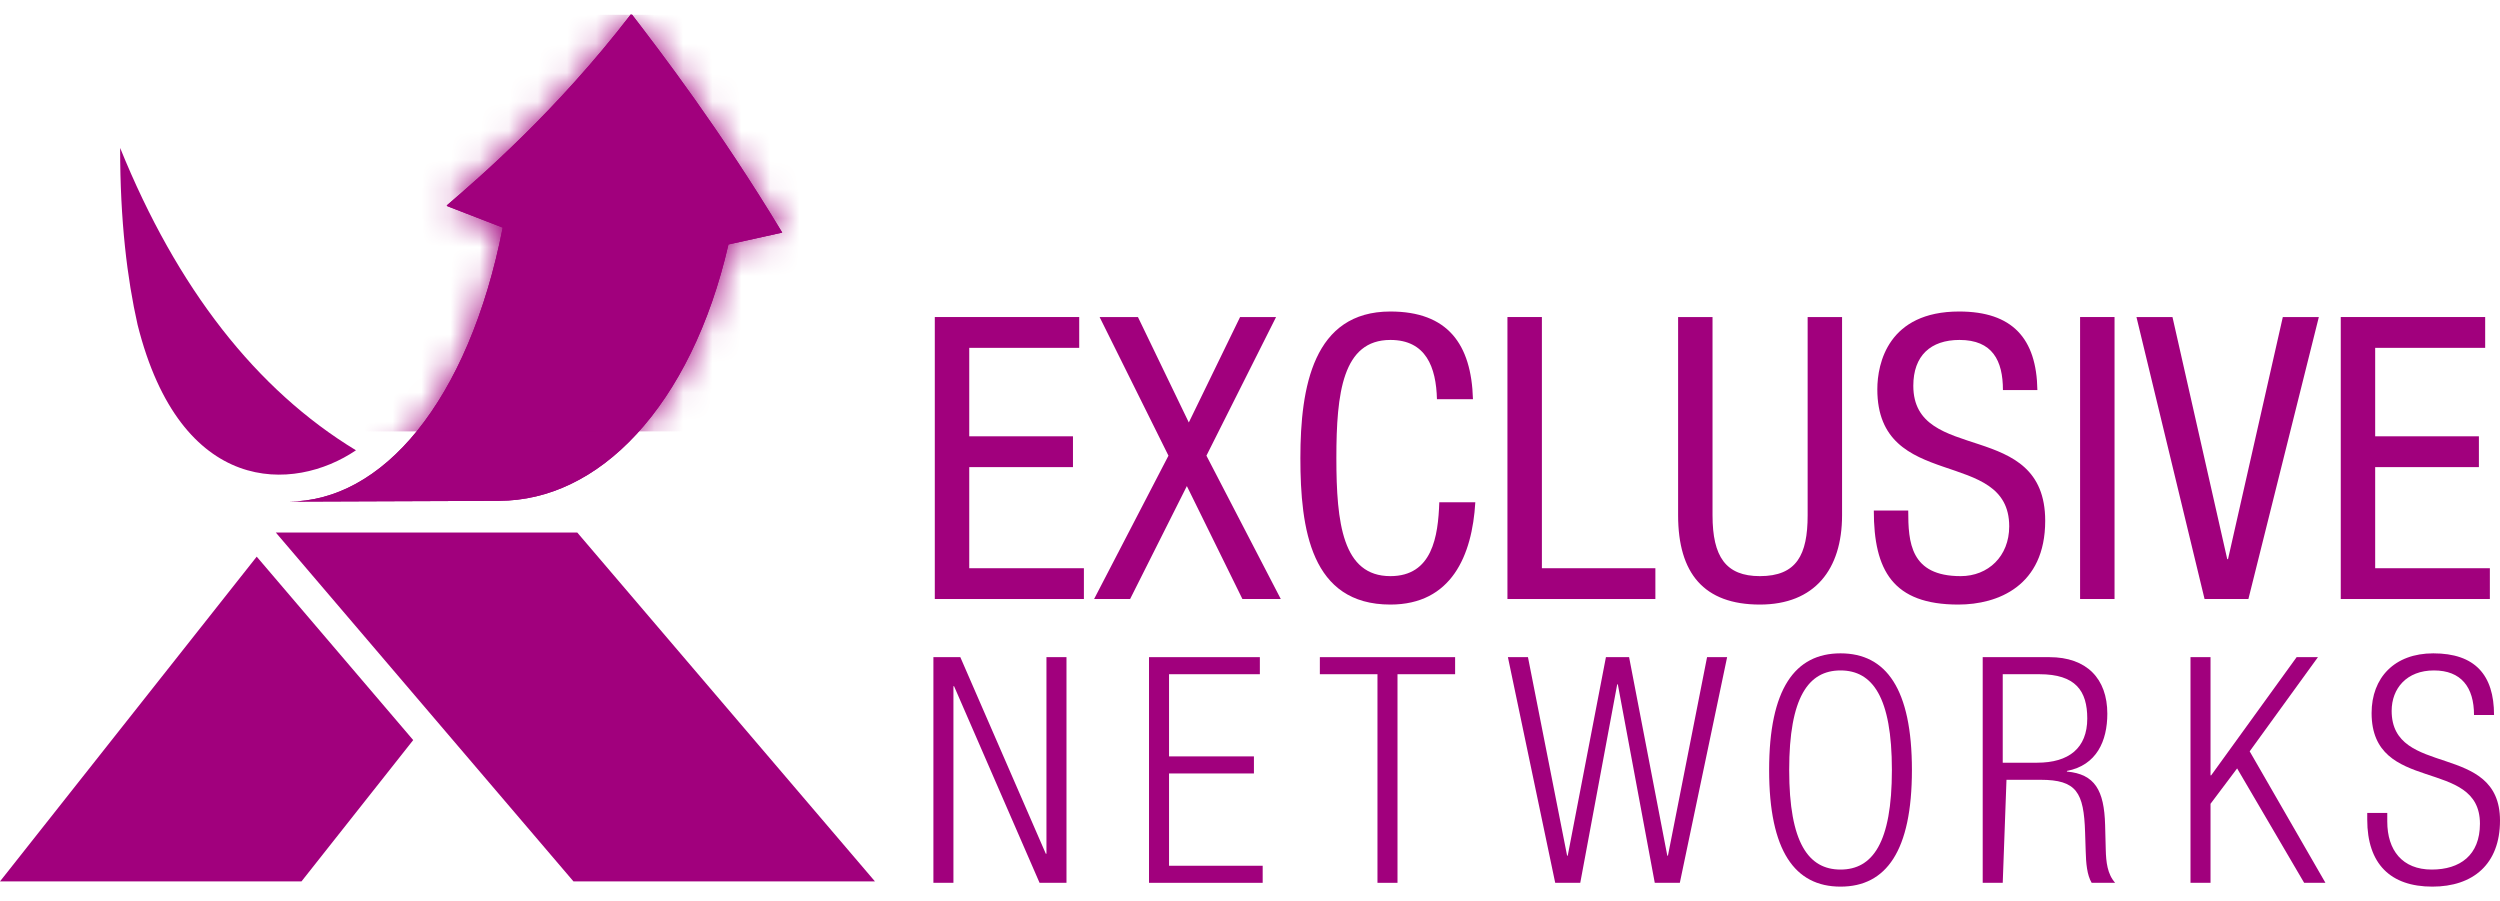 <svg width="86" height="31" viewBox="0 0 86 31" fill="none" xmlns="http://www.w3.org/2000/svg">
<g clip-path="url(#clip0_2110_55)">
<path d="M8.831 19.149L0 30.32H10.371L14.214 25.459L8.831 19.149Z" fill="#A1007D"/>
<path d="M9.924 17.256C10.73 17.253 11.509 17.043 12.245 16.64C13.002 16.226 13.711 15.611 14.354 14.815C15.012 13.999 15.6 12.998 16.095 11.835C16.599 10.649 17.006 9.303 17.293 7.83C16.652 7.583 16.011 7.335 15.37 7.086C15.374 7.066 15.374 7.064 15.375 7.061C16.5 6.094 19.135 3.829 21.696 0.5L21.745 0.507C22.723 1.782 24.758 4.434 26.909 8.001C26.372 8.121 25.864 8.234 25.059 8.41C24.744 9.785 24.304 11.041 23.762 12.148C23.229 13.235 22.6 14.172 21.896 14.935C21.207 15.681 20.45 16.259 19.642 16.647C18.856 17.027 18.024 17.225 17.164 17.229C14.75 17.238 12.337 17.247 9.924 17.256Z" fill="#A1007D"/>
<path d="M9.487 18.318L19.727 30.32H30.098L19.857 18.318H9.487Z" fill="#A1007D"/>
<path d="M12.245 15.49C8.817 13.409 6.093 9.925 4.133 5.09C4.131 7.597 4.376 9.593 4.733 11.171C6.214 17.074 10.103 16.942 12.245 15.49Z" fill="#A1007D"/>
<path d="M9.924 17.256C10.73 17.253 11.509 17.043 12.245 16.64C13.002 16.226 13.711 15.611 14.354 14.815C15.012 13.999 15.6 12.998 16.095 11.835C16.599 10.649 17.006 9.303 17.293 7.83C16.652 7.583 16.011 7.335 15.37 7.086C15.374 7.066 15.374 7.064 15.375 7.061C16.5 6.094 19.135 3.829 21.696 0.5L21.745 0.507C22.723 1.782 24.758 4.434 26.909 8.001C26.372 8.121 25.864 8.234 25.059 8.41C24.744 9.785 24.304 11.041 23.762 12.148C23.229 13.235 22.6 14.172 21.896 14.935C21.207 15.681 20.45 16.259 19.642 16.647C18.856 17.027 18.024 17.225 17.164 17.229C14.75 17.238 12.337 17.247 9.924 17.256Z" fill="#A1007D"/>
<mask id="mask0_2110_55" style="mask-type:luminance" maskUnits="userSpaceOnUse" x="9" y="0" width="18" height="18">
<path d="M9.924 17.256C10.73 17.253 11.509 17.043 12.245 16.64C13.002 16.226 13.711 15.611 14.354 14.815C15.012 13.999 15.6 12.998 16.095 11.835C16.599 10.649 17.006 9.303 17.293 7.83C16.652 7.583 16.011 7.335 15.37 7.086C15.374 7.066 15.374 7.064 15.375 7.061C16.5 6.094 19.135 3.829 21.696 0.5L21.745 0.507C22.723 1.782 24.758 4.434 26.909 8.001C26.372 8.121 25.864 8.234 25.059 8.41C24.744 9.785 24.304 11.041 23.762 12.148C23.229 13.235 22.6 14.172 21.896 14.935C21.207 15.681 20.45 16.259 19.642 16.647C18.856 17.027 18.024 17.225 17.164 17.229C14.75 17.238 12.337 17.247 9.924 17.256Z" fill="white"/>
</mask>
<g mask="url(#mask0_2110_55)">
<path d="M38.413 -17.143H3.828V14.841H38.413V-17.143Z" fill="#A1007D"/>
</g>
<path d="M32.157 10.906H37.125V11.966H33.342V15.009H36.91V16.069H33.342V19.547H37.286V20.606H32.157V10.906Z" fill="#A1007D"/>
<path d="M37.826 10.906H39.145L40.895 14.533L42.659 10.906H43.897L41.501 15.675L44.059 20.606H42.739L40.828 16.721L38.876 20.606H37.637L40.195 15.675L37.826 10.906Z" fill="#A1007D"/>
<path d="M50.751 17.278C50.643 19.112 49.929 20.797 47.829 20.797C45.096 20.797 44.733 18.202 44.733 15.756C44.733 13.311 45.177 10.716 47.829 10.716C49.795 10.716 50.616 11.83 50.67 13.732H49.431C49.404 12.632 49.054 11.694 47.829 11.694C46.187 11.694 45.971 13.515 45.971 15.756C45.971 17.998 46.187 19.819 47.829 19.819C49.27 19.819 49.472 18.46 49.512 17.278H50.751Z" fill="#A1007D"/>
<path d="M51.856 10.906H53.041V19.547H56.945V20.606H51.856V10.906Z" fill="#A1007D"/>
<path d="M57.727 10.906H58.911V17.726C58.911 19.153 59.369 19.819 60.54 19.819C61.806 19.819 62.183 19.085 62.183 17.726V10.906H63.367V17.726C63.367 19.587 62.425 20.797 60.54 20.797C58.615 20.797 57.727 19.723 57.727 17.726V10.906Z" fill="#A1007D"/>
<path d="M68.901 13.419C68.901 12.4 68.538 11.694 67.407 11.694C66.411 11.694 65.818 12.238 65.818 13.27C65.818 16.001 70.355 14.37 70.355 17.916C70.355 20.158 68.726 20.797 67.367 20.797C65.118 20.797 64.459 19.628 64.459 17.563H65.643C65.643 18.65 65.71 19.819 67.448 19.819C68.39 19.819 69.117 19.139 69.117 18.107C69.117 15.362 64.58 16.952 64.58 13.392C64.58 12.496 64.957 10.716 67.394 10.716C69.225 10.716 70.059 11.64 70.086 13.419H68.901Z" fill="#A1007D"/>
<path d="M71.555 10.906H72.74V20.606H71.555V10.906Z" fill="#A1007D"/>
<path d="M73.494 10.906H74.733L76.617 19.234H76.644L78.529 10.906H79.768L77.345 20.606H75.837L73.494 10.906Z" fill="#A1007D"/>
<path d="M80.522 10.906H85.49V11.966H81.706V15.009H85.274V16.069H81.706V19.547H85.651V20.606H80.522V10.906Z" fill="#A1007D"/>
<path d="M32.109 22.606H33.035L35.976 29.369H35.998V22.606H36.687V30.369H35.761L32.82 23.606H32.798V30.369H32.109V22.606Z" fill="#A1007D"/>
<path d="M39.526 22.606H43.339V23.193H40.215V26.02H43.135V26.607H40.215V29.782H43.436V30.369H39.526V22.606Z" fill="#A1007D"/>
<path d="M47.385 23.193H45.403V22.606H50.056V23.193H48.074V30.369H47.385V23.193Z" fill="#A1007D"/>
<path d="M51.872 22.606H52.562L53.908 29.434H53.93L55.244 22.606H56.041L57.355 29.434H57.377L58.723 22.606H59.413L57.786 30.369H56.924L55.653 23.541H55.632L54.361 30.369H53.499L51.872 22.606Z" fill="#A1007D"/>
<path d="M63.314 22.475C64.887 22.475 65.77 23.704 65.77 26.488C65.77 29.271 64.887 30.5 63.314 30.5C61.742 30.5 60.858 29.271 60.858 26.488C60.858 23.704 61.742 22.475 63.314 22.475ZM63.314 29.913C64.413 29.913 65.081 28.999 65.081 26.488C65.081 23.976 64.413 23.063 63.314 23.063C62.216 23.063 61.548 23.976 61.548 26.488C61.548 28.999 62.216 29.913 63.314 29.913Z" fill="#A1007D"/>
<path d="M68.205 22.606H70.499C71.781 22.606 72.492 23.345 72.492 24.552C72.492 25.487 72.126 26.325 71.102 26.52V26.542C72.061 26.629 72.384 27.183 72.416 28.38L72.438 29.227C72.449 29.652 72.492 30.065 72.761 30.369H71.953C71.792 30.097 71.759 29.695 71.748 29.282L71.727 28.63C71.684 27.259 71.436 26.825 70.197 26.825H69.023L68.894 30.369H68.205V22.606ZM68.894 26.237H70.079C71.167 26.237 71.802 25.737 71.802 24.715C71.802 23.769 71.404 23.193 70.154 23.193H68.894V26.237Z" fill="#A1007D"/>
<path d="M75.353 22.606H76.042V26.672H76.064L79.004 22.606H79.737L77.389 25.846L79.995 30.369H79.263L76.957 26.433L76.042 27.651V30.369H75.353V22.606Z" fill="#A1007D"/>
<path d="M85.106 24.596C85.106 23.639 84.664 23.063 83.727 23.063C82.79 23.063 82.273 23.682 82.273 24.454C82.273 26.77 86 25.498 86 28.227C86 29.728 85.073 30.5 83.673 30.5C82.23 30.5 81.433 29.717 81.433 28.195V27.966H82.122V28.26C82.122 29.249 82.639 29.913 83.652 29.913C84.621 29.913 85.31 29.423 85.31 28.336C85.31 26.031 81.583 27.346 81.583 24.53C81.583 23.313 82.37 22.475 83.706 22.475C85.138 22.475 85.795 23.215 85.795 24.596H85.106Z" fill="#A1007D"/>
</g>
<defs>
<clipPath id="clip0_2110_55">
<rect width="86" height="30" fill="white" transform="translate(0 0.5)"/>
</clipPath>
</defs>
</svg>
